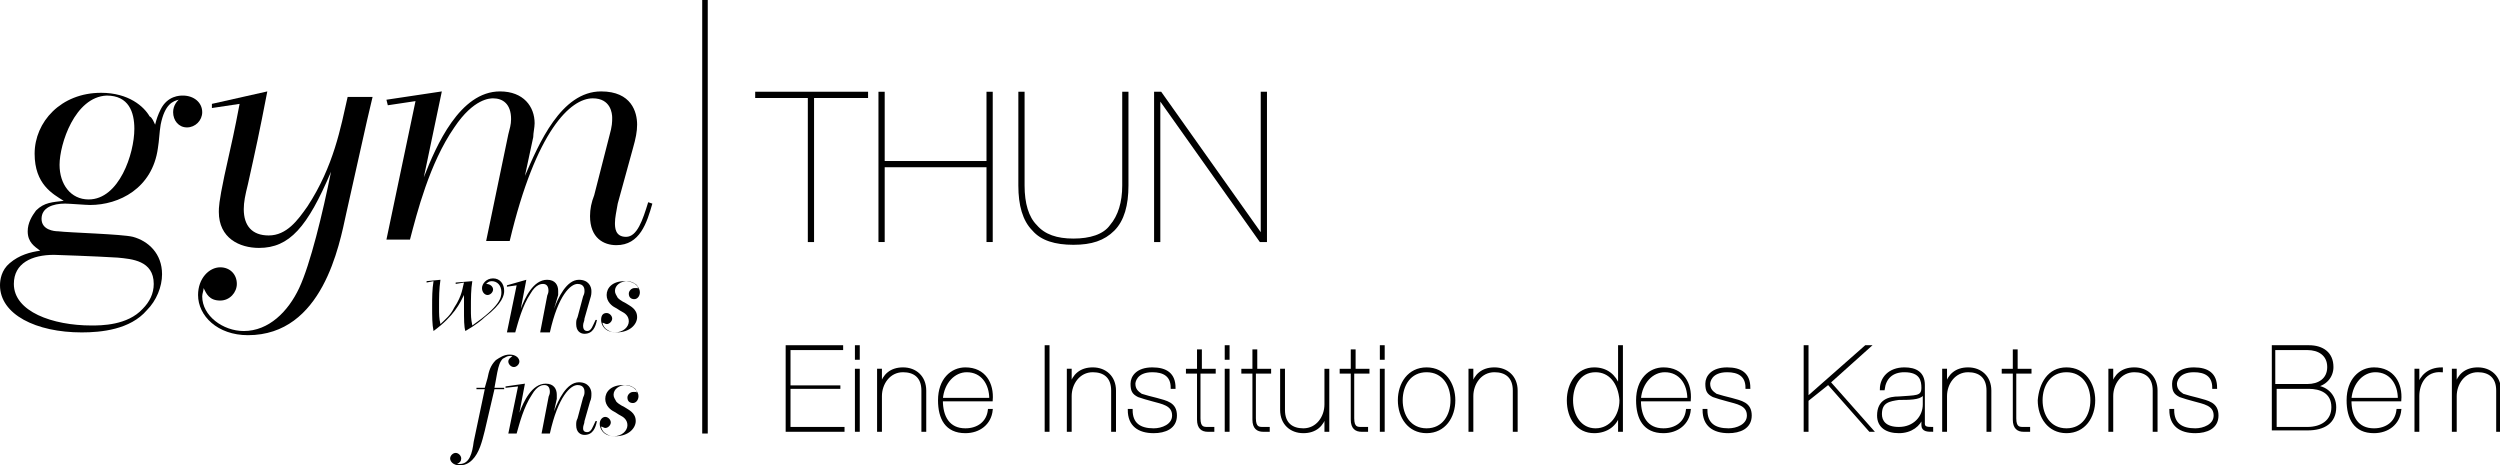 <?xml version="1.0" encoding="utf-8"?>
<!-- Generator: Adobe Illustrator 17.1.0, SVG Export Plug-In . SVG Version: 6.00 Build 0)  -->
<!DOCTYPE svg PUBLIC "-//W3C//DTD SVG 1.1//EN" "http://www.w3.org/Graphics/SVG/1.1/DTD/svg11.dtd">
<svg version="1.1" xmlns="http://www.w3.org/2000/svg" xmlns:xlink="http://www.w3.org/1999/xlink" x="0px" y="0px" width="180.5px"
	 height="33.6px" viewBox="0 0 180.5 33.6" enable-background="new 0 0 180.5 33.6" xml:space="preserve">
<g id="Ebene_2" display="none">
</g>
<g id="Ebene_1">
	<path d="M11.6,7.9c0.5-1,1.4-1,1.6-1c0.8,0,1.4,0.5,1.4,1.2c0,0.6-0.5,1.1-1.1,1.1c-0.6,0-1-0.5-1-1.1c0-0.5,0.3-0.8,0.4-0.9
		c-0.4,0.1-1,0.3-1.3,1.8c-0.1,0.6-0.1,1.1-0.2,1.7c-0.4,2.9-2.8,4.1-4.9,4.1c-0.3,0-1.5-0.1-1.8-0.1c-0.9,0-1.7,0.3-1.7,1.1
		c0,0.8,0.9,0.9,1.2,0.9c0.8,0.1,4.6,0.2,5.4,0.4c1.1,0.3,2.1,1.2,2.1,2.7c0,0.9-0.4,1.9-1.1,2.6C9.4,23.8,7.3,24,5.9,24
		C2.6,24,0,22.7,0,20.6c0-0.4,0.1-1.1,0.7-1.6c0.7-0.6,1.5-0.8,2.2-0.9c-0.4-0.3-0.9-0.6-0.9-1.4c0-0.6,0.3-1.1,0.6-1.5
		c0.6-0.6,1.2-0.6,2-0.7c-0.8-0.5-2.1-1.2-2.1-3.4c0-2.3,1.9-4.4,4.8-4.4c2,0,3.1,1,3.5,1.7C11,8.5,11.1,8.8,11.2,9
		C11.3,8.6,11.4,8.3,11.6,7.9z M1,20.5c0,2,2.8,3,5.6,3c0.7,0,2.6,0,3.7-1.2c0.5-0.5,0.8-1.1,0.8-1.8c0-1.7-1.6-1.8-2.6-1.9
		c-1.6-0.1-4.5-0.2-4.6-0.2C2.3,18.4,1,19,1,20.5z M4.3,11.9c0,1.4,0.8,2.5,2.1,2.5c2.2,0,3.3-3.3,3.3-5.1c0-1.2-0.4-2.4-2-2.4
		C5.4,7,4.3,10.4,4.3,11.9z"/>
	<path d="M19.3,6.6c-0.6,3.1-0.8,4-1.4,6.7c-0.2,0.8-0.3,1.3-0.3,1.8c0,1.2,0.6,1.9,1.8,1.9c1.3,0,2.1-1.1,2.8-2.1
		c1.9-2.9,2.4-5.7,2.9-7.9h1.8c-0.2,0.8-0.2,0.9-0.4,1.7L25,15.4c-0.5,2.3-1.7,8.8-7.1,8.8c-2.2,0-3.6-1.4-3.6-2.9
		c0-1.2,0.8-2,1.6-2c0.7,0,1.2,0.5,1.2,1.2c0,0.6-0.5,1.2-1.2,1.2c-0.8,0-1-0.5-1.2-0.9c0,0.2-0.1,0.4-0.1,0.6c0,1.4,1.5,2.5,3,2.5
		c1.8,0,3.2-1.4,4-3.1c0.8-1.7,1.7-5.4,2.3-8.4c-1.7,4-3,5.5-5.2,5.5c-1.4,0-2.9-0.7-2.9-2.6c0-0.3,0-0.7,0.4-2.6
		c0.6-2.7,0.7-3.1,1.1-5.2l-2,0.3l0-0.3L19.3,6.6z"/>
	<path d="M31.9,6.6l-1.3,6.2c0.9-2.3,2.6-6.2,5.5-6.2c1.7,0,2.5,1.1,2.5,2.3c0,0.3-0.1,0.7-0.1,1l-0.6,2.8c1-2.3,2.6-6.1,5.5-6.1
		c2.2,0,2.6,1.5,2.6,2.4c0,0.5-0.1,1-0.3,1.7l-1.1,4c-0.1,0.6-0.2,1-0.2,1.4c0,0.3,0,1,0.8,1c0.8,0,1.2-1.2,1.6-2.5l0.3,0.1
		c-0.4,1.4-0.9,3-2.6,3c-0.9,0-1.9-0.5-1.9-2.1c0-0.5,0.1-1,0.3-1.5L44,9.8c0.2-0.7,0.2-1,0.2-1.3c0-0.3-0.1-1.4-1.4-1.4
		c-1.6,0-4.1,2.3-6,10.3h-1.7l1.6-7.7c0.1-0.4,0.2-0.7,0.2-1.1c0-1.1-0.6-1.5-1.3-1.5c-0.2,0-1.4,0-2.8,2.1
		c-1.8,2.6-2.7,6.2-3.2,8.1h-1.7L30,7.3l-2,0.3l-0.1-0.4L31.9,6.6z"/>
	<rect x="50.7" y="0" width="0.4" height="31.3"/>
	<g>
		<path d="M31.8,20.2c-0.1,0.7-0.1,1.2-0.1,2c0,0.5,0,0.8,0.1,1.2c0.4-0.4,0.7-0.6,1-1.2c0.6-0.9,0.6-1.5,0.7-1.8l-0.6,0.1l0-0.1
			l1.2-0.1C34,20.9,34,21.5,34,22.3c0,0.5,0,0.7,0.1,1.2c2-1.4,2.1-2,2.1-2.4c0-0.5-0.3-0.8-0.7-0.8c-0.2,0-0.3,0.1-0.4,0.2
			c0.3,0,0.5,0.2,0.5,0.4c0,0.2-0.2,0.4-0.4,0.4c-0.2,0-0.4-0.2-0.4-0.5c0-0.3,0.3-0.7,0.8-0.7c0.5,0,0.8,0.4,0.8,0.9
			c0,0.3-0.1,0.9-1.4,1.9c-0.2,0.2-0.7,0.6-1.4,1c-0.1-0.3-0.1-0.8-0.1-1.7l0-0.9c-0.3,0.6-0.7,1.5-2.2,2.6c-0.1-0.5-0.1-1-0.1-1.8
			c0-0.6,0-1.2,0.1-1.8l-0.5,0.1l0-0.1L31.8,20.2z"/>
		<path d="M38,20.2l-0.4,2.1c0.3-0.8,0.9-2.1,1.9-2.1c0.6,0,0.8,0.4,0.8,0.8c0,0.1,0,0.2,0,0.3L40,22.3c0.3-0.8,0.9-2.1,1.8-2.1
			c0.7,0,0.9,0.5,0.9,0.8c0,0.2,0,0.3-0.1,0.6L42.2,23c0,0.2-0.1,0.3-0.1,0.5c0,0.1,0,0.4,0.3,0.4c0.3,0,0.4-0.4,0.6-0.8l0.1,0
			c-0.1,0.5-0.3,1-0.9,1c-0.3,0-0.6-0.2-0.6-0.7c0-0.2,0-0.3,0.1-0.5l0.4-1.5c0.1-0.2,0.1-0.3,0.1-0.4c0-0.1,0-0.5-0.5-0.5
			c-0.5,0-1.4,0.8-2,3.5H39l0.5-2.6c0-0.1,0.1-0.2,0.1-0.4c0-0.4-0.2-0.5-0.4-0.5c-0.1,0-0.5,0-0.9,0.7c-0.6,0.9-0.9,2.1-1.1,2.8
			h-0.6l0.7-3.4l-0.7,0.1l0-0.1L38,20.2z"/>
		<path d="M46,20.6c-0.1-0.1-0.4-0.3-0.7-0.3c-0.5,0-0.9,0.3-0.9,0.7c0,0.2,0.1,0.3,0.2,0.5c0.1,0.1,0.2,0.2,0.6,0.4
			c0.3,0.2,0.8,0.4,0.8,1c0,0.5-0.5,1.1-1.5,1.1c-0.9,0-1.1-0.6-1.1-0.9c0-0.4,0.2-0.5,0.4-0.5c0.2,0,0.4,0.2,0.4,0.4
			s-0.2,0.4-0.4,0.4c-0.1,0-0.2-0.1-0.3-0.1c0,0.1,0.1,0.3,0.2,0.4c0.1,0.1,0.4,0.3,0.7,0.3c0.6,0,1-0.4,1-0.8
			c0-0.4-0.3-0.6-0.5-0.7c-0.2-0.1-0.3-0.2-0.5-0.3c-0.2-0.1-0.6-0.4-0.6-0.9c0-0.5,0.4-1,1.3-1c0.8,0,1.1,0.5,1.1,0.8
			c0,0.3-0.2,0.5-0.4,0.5c-0.2,0-0.4-0.1-0.4-0.4c0-0.2,0.2-0.4,0.4-0.4c0.1,0,0.1,0,0.2,0c0,0,0.1,0,0.1,0.1
			C46.1,20.8,46,20.7,46,20.6z"/>
	</g>
	<path stroke="#000000" stroke-width="0.15" d="M54.6,6.7h8V7h-3.9v10.4h-0.3V7h-3.8V6.7z"/>
	<path stroke="#000000" stroke-width="0.15" d="M63.8,17.4h-0.3V6.7h0.3v5h7.5v-5h0.3v10.7h-0.3V12h-7.5V17.4z"/>
	<path stroke="#000000" stroke-width="0.15" d="M81.4,6.7v6.7c0,1.4-0.3,2.5-1,3.2c-0.7,0.7-1.6,1-2.9,1c-1.3,0-2.3-0.3-2.9-1
		c-0.7-0.7-1-1.8-1-3.2V6.7h0.3v6.7c0,1.3,0.3,2.3,0.9,2.9c0.6,0.7,1.5,1,2.7,1c1.2,0,2.2-0.3,2.7-1c0.6-0.7,0.9-1.7,0.9-2.9V6.7
		H81.4z"/>
	<path stroke="#000000" stroke-width="0.15" d="M83.8,6.7l7.3,10.3h0V6.7h0.3v10.7H91L83.7,7.1h0v10.3h-0.3V6.7H83.8z"/>
	<g>
		<path stroke="#000000" stroke-width="0.15" d="M57,30.9h3.9v0.2h-4.1V25h4v0.2H57v2.7h3.6V28H57V30.9z"/>
		<path stroke="#000000" stroke-width="0.15" d="M62,25.9h-0.2V25H62V25.9z M62,31.1h-0.2v-4.4H62V31.1z"/>
		<path stroke="#000000" stroke-width="0.15" d="M63.4,26.7h0.2v1.1h0c0.2-0.7,0.7-1.2,1.6-1.2c0.9,0,1.6,0.6,1.6,1.6v2.9h-0.2v-2.9
			c0-1-0.6-1.4-1.4-1.4c-1,0-1.6,0.9-1.6,1.8v2.5h-0.2V26.7z"/>
		<path stroke="#000000" stroke-width="0.15" d="M68,28.9c0,1.2,0.5,2.1,1.7,2.1c0.9,0,1.6-0.5,1.7-1.4h0.2c-0.1,1-0.9,1.6-1.9,1.6
			c-1.4,0-1.9-1-1.9-2.3c0-1.5,0.9-2.3,1.9-2.3c1.4,0,2,1.1,1.9,2.3H68z M71.5,28.8c0-1.1-0.6-2-1.7-2c-0.9,0-1.7,0.8-1.8,2H71.5z"
			/>
		<path stroke="#000000" stroke-width="0.15" d="M75.5,25h0.2v6.1h-0.2V25z"/>
		<path stroke="#000000" stroke-width="0.15" d="M77.1,26.7h0.2v1.1h0c0.2-0.7,0.7-1.2,1.6-1.2c0.9,0,1.6,0.6,1.6,1.6v2.9h-0.2v-2.9
			c0-1-0.6-1.4-1.4-1.4c-1,0-1.6,0.9-1.6,1.8v2.5h-0.2V26.7z"/>
		<path stroke="#000000" stroke-width="0.15" d="M84.6,28c0-0.9-0.6-1.2-1.4-1.2c-1.2,0-1.3,0.8-1.3,0.9c0,0.4,0.2,0.6,0.5,0.8
			c0.3,0.1,0.7,0.2,1.1,0.3c0.7,0.2,1.4,0.3,1.4,1.2c0,0.9-0.8,1.2-1.6,1.2c-1.1,0-1.8-0.5-1.8-1.6h0.2c0,1,0.6,1.4,1.6,1.4
			c0.6,0,1.4-0.3,1.4-1c0-0.8-0.8-0.9-1.5-1.1c-0.4-0.1-0.7-0.2-1-0.3c-0.4-0.2-0.5-0.4-0.5-0.9c0-0.5,0.4-1.1,1.5-1.1
			c1,0,1.6,0.4,1.6,1.4H84.6z"/>
		<path stroke="#000000" stroke-width="0.15" d="M86.6,26.9v3.3c0,0.7,0.3,0.7,0.6,0.7c0.2,0,0.3,0,0.4,0v0.2c-0.1,0-0.2,0-0.4,0
			c-0.4,0-0.7-0.2-0.7-0.8v-3.4h-0.8v-0.2h0.8v-1.4h0.2v1.4h1v0.2H86.6z"/>
		<path stroke="#000000" stroke-width="0.15" d="M88.7,25.9h-0.2V25h0.2V25.9z M88.7,31.1h-0.2v-4.4h0.2V31.1z"/>
		<path stroke="#000000" stroke-width="0.15" d="M90.6,26.9v3.3c0,0.7,0.3,0.7,0.6,0.7c0.2,0,0.3,0,0.4,0v0.2c-0.1,0-0.2,0-0.4,0
			c-0.4,0-0.7-0.2-0.7-0.8v-3.4h-0.8v-0.2h0.8v-1.4h0.2v1.4h1v0.2H90.6z"/>
		<path stroke="#000000" stroke-width="0.15" d="M95.9,31.1h-0.2V30h0c-0.2,0.7-0.7,1.2-1.6,1.2c-0.9,0-1.6-0.6-1.6-1.6v-2.9h0.2
			v2.9c0,1,0.6,1.4,1.4,1.4c1,0,1.6-0.9,1.6-1.8v-2.5h0.2V31.1z"/>
		<path stroke="#000000" stroke-width="0.15" d="M97.7,26.9v3.3c0,0.7,0.3,0.7,0.6,0.7c0.2,0,0.3,0,0.4,0v0.2c-0.1,0-0.2,0-0.4,0
			c-0.4,0-0.7-0.2-0.7-0.8v-3.4h-0.8v-0.2h0.8v-1.4h0.2v1.4h1v0.2H97.7z"/>
		<path stroke="#000000" stroke-width="0.15" d="M99.9,25.9h-0.2V25h0.2V25.9z M99.9,31.1h-0.2v-4.4h0.2V31.1z"/>
		<path stroke="#000000" stroke-width="0.15" d="M103,26.6c1.3,0,2,1.1,2,2.3c0,1.2-0.7,2.3-2,2.3c-1.3,0-2-1.1-2-2.3
			C101,27.7,101.7,26.6,103,26.6z M103,31c1.2,0,1.8-1,1.8-2.1c0-1.1-0.6-2.1-1.8-2.1c-1.2,0-1.8,1-1.8,2.1
			C101.2,30,101.8,31,103,31z"/>
		<path stroke="#000000" stroke-width="0.15" d="M106.1,26.7h0.2v1.1h0c0.2-0.7,0.7-1.2,1.6-1.2c0.9,0,1.6,0.6,1.6,1.6v2.9h-0.2
			v-2.9c0-1-0.6-1.4-1.4-1.4c-1,0-1.6,0.9-1.6,1.8v2.5h-0.2V26.7z"/>
		<path stroke="#000000" stroke-width="0.15" d="M116.9,25h0.2v6.1h-0.2v-1.2h0c-0.2,0.8-0.9,1.3-1.8,1.3c-1.2,0-1.9-1-1.9-2.3
			c0-1.2,0.7-2.3,1.9-2.3c0.9,0,1.5,0.5,1.8,1.3h0V25z M115.2,26.8c-1.2,0-1.7,1.1-1.7,2.1c0,1.1,0.6,2.1,1.7,2.1
			c1.1,0,1.8-1,1.8-2.1C116.9,27.6,116.2,26.8,115.2,26.8z"/>
		<path stroke="#000000" stroke-width="0.15" d="M118.4,28.9c0,1.2,0.5,2.1,1.7,2.1c0.9,0,1.6-0.5,1.7-1.4h0.2
			c-0.1,1-0.9,1.6-1.9,1.6c-1.4,0-1.9-1-1.9-2.3c0-1.5,0.9-2.3,1.9-2.3c1.4,0,2,1.1,1.9,2.3H118.4z M121.9,28.8c0-1.1-0.6-2-1.7-2
			c-0.9,0-1.7,0.8-1.8,2H121.9z"/>
		<path stroke="#000000" stroke-width="0.15" d="M126.1,28c0-0.9-0.6-1.2-1.4-1.2c-1.2,0-1.3,0.8-1.3,0.9c0,0.4,0.2,0.6,0.5,0.8
			c0.3,0.1,0.7,0.2,1.1,0.3c0.7,0.2,1.4,0.3,1.4,1.2c0,0.9-0.8,1.2-1.6,1.2c-1.1,0-1.8-0.5-1.8-1.6h0.2c0,1,0.6,1.4,1.6,1.4
			c0.6,0,1.4-0.3,1.4-1c0-0.8-0.8-0.9-1.5-1.1c-0.4-0.1-0.7-0.2-1-0.3c-0.4-0.2-0.5-0.4-0.5-0.9c0-0.5,0.4-1.1,1.5-1.1
			c1,0,1.6,0.4,1.6,1.4H126.1z"/>
		<path stroke="#000000" stroke-width="0.15" d="M130.5,28.9v2.2h-0.2V25h0.2v3.7l4.2-3.7h0.3l-2.9,2.6l3.1,3.5h-0.2l-3-3.4
			L130.5,28.9z"/>
		<path stroke="#000000" stroke-width="0.15" d="M135.8,28.1c0-0.8,0.6-1.5,1.7-1.5c0.8,0,1.4,0.3,1.4,1.2v2.8
			c0,0.3,0.3,0.3,0.6,0.3v0.2c-0.3,0-0.7,0-0.7-0.4v-0.6h0c-0.2,0.6-0.8,1.1-1.7,1.1c-0.9,0-1.5-0.4-1.5-1.2c0-1.1,0.8-1.3,1.5-1.3
			c1.2-0.1,1.7,0,1.7-0.7c0-0.5-0.1-1.2-1.3-1.2c-0.9,0-1.4,0.5-1.5,1.3H135.8z M138.8,28.5L138.8,28.5c-0.2,0.3-1,0.3-1.7,0.3
			c-0.7,0.1-1.3,0.2-1.3,1.1c0,0.5,0.3,1,1.3,1c1.1,0,1.8-0.8,1.8-1.7V28.5z"/>
		<path stroke="#000000" stroke-width="0.15" d="M140.3,26.7h0.2v1.1h0c0.2-0.7,0.7-1.2,1.6-1.2c0.9,0,1.6,0.6,1.6,1.6v2.9h-0.2
			v-2.9c0-1-0.6-1.4-1.4-1.4c-1,0-1.6,0.9-1.6,1.8v2.5h-0.2V26.7z"/>
		<path stroke="#000000" stroke-width="0.15" d="M145.5,26.9v3.3c0,0.7,0.3,0.7,0.6,0.7c0.2,0,0.3,0,0.4,0v0.2c-0.1,0-0.2,0-0.4,0
			c-0.4,0-0.7-0.2-0.7-0.8v-3.4h-0.8v-0.2h0.8v-1.4h0.2v1.4h1v0.2H145.5z"/>
		<path stroke="#000000" stroke-width="0.15" d="M149.2,26.6c1.3,0,2,1.1,2,2.3c0,1.2-0.7,2.3-2,2.3c-1.3,0-2-1.1-2-2.3
			C147.3,27.7,147.9,26.6,149.2,26.6z M149.2,31c1.2,0,1.8-1,1.8-2.1c0-1.1-0.6-2.1-1.8-2.1c-1.2,0-1.8,1-1.8,2.1
			C147.4,30,148,31,149.2,31z"/>
		<path stroke="#000000" stroke-width="0.15" d="M152.3,26.7h0.2v1.1h0c0.2-0.7,0.7-1.2,1.6-1.2c0.9,0,1.6,0.6,1.6,1.6v2.9h-0.2
			v-2.9c0-1-0.6-1.4-1.4-1.4c-1,0-1.6,0.9-1.6,1.8v2.5h-0.2V26.7z"/>
		<path stroke="#000000" stroke-width="0.15" d="M159.8,28c0-0.9-0.6-1.2-1.4-1.2c-1.2,0-1.3,0.8-1.3,0.9c0,0.4,0.2,0.6,0.5,0.8
			c0.3,0.1,0.7,0.2,1.1,0.3c0.7,0.2,1.4,0.3,1.4,1.2c0,0.9-0.8,1.2-1.6,1.2c-1.1,0-1.8-0.5-1.8-1.6h0.2c0,1,0.6,1.4,1.6,1.4
			c0.6,0,1.4-0.3,1.4-1c0-0.8-0.8-0.9-1.5-1.1c-0.4-0.1-0.7-0.2-1-0.3c-0.4-0.2-0.5-0.4-0.5-0.9c0-0.5,0.4-1.1,1.5-1.1
			c1,0,1.6,0.4,1.6,1.4H159.8z"/>
		<path stroke="#000000" stroke-width="0.15" d="M164.1,25h2.6c1,0,1.7,0.5,1.7,1.5c0,0.7-0.5,1.3-1.3,1.4v0c0.8,0,1.5,0.6,1.5,1.5
			c0,1.1-0.8,1.6-2,1.6h-2.5V25z M164.2,27.8h2.4c0.8,0,1.5-0.4,1.5-1.3c0-0.9-0.7-1.3-1.5-1.3h-2.4V27.8z M164.2,30.9h2.4
			c1,0,1.8-0.5,1.8-1.5c0-1.1-0.9-1.4-1.7-1.4h-2.4V30.9z"/>
		<path stroke="#000000" stroke-width="0.15" d="M169.7,28.9c0,1.2,0.5,2.1,1.7,2.1c0.9,0,1.6-0.5,1.7-1.4h0.2
			c-0.1,1-0.9,1.6-1.9,1.6c-1.4,0-1.9-1-1.9-2.3c0-1.5,0.9-2.3,1.9-2.3c1.4,0,2,1.1,1.9,2.3H169.7z M173.2,28.8c0-1.1-0.6-2-1.7-2
			c-0.9,0-1.7,0.8-1.8,2H173.2z"/>
		<path stroke="#000000" stroke-width="0.15" d="M174.6,31.1h-0.2v-4.4h0.2v1.1h0c0.2-0.6,0.7-1.2,1.7-1.2v0.2
			c-1.2-0.1-1.7,0.9-1.7,1.8V31.1z"/>
		<path stroke="#000000" stroke-width="0.15" d="M177.1,26.7h0.2v1.1h0c0.2-0.7,0.7-1.2,1.6-1.2c0.9,0,1.6,0.6,1.6,1.6v2.9h-0.2
			v-2.9c0-1-0.6-1.4-1.4-1.4c-1,0-1.6,0.9-1.6,1.8v2.5h-0.2V26.7z"/>
	</g>
	<path d="M35.2,27.3c0.1-0.5,0.2-0.9,0.6-1.3c0.3-0.2,0.6-0.4,1-0.4c0.5,0,0.7,0.3,0.7,0.5c0,0.2-0.2,0.4-0.4,0.4
		c-0.2,0-0.4-0.2-0.4-0.4c0-0.2,0.2-0.3,0.3-0.4c-0.1,0-0.1,0-0.2,0c-0.2,0-0.3,0.1-0.5,0.2c-0.2,0.2-0.3,0.5-0.4,1L35.7,28h0.7
		l0,0.1h-0.7L35,31.1c-0.2,0.8-0.4,1.6-0.9,2.1c-0.1,0.1-0.4,0.4-0.9,0.4c-0.5,0-0.7-0.3-0.7-0.5c0-0.2,0.2-0.4,0.4-0.4
		c0.2,0,0.4,0.2,0.4,0.4c0,0.2-0.1,0.3-0.3,0.4c0.1,0,0.1,0,0.2,0c0.7,0,0.9-0.8,1-1.6l0.8-3.8h-0.6l0-0.1H35L35.2,27.3z"/>
	<path d="M37.9,27.7l-0.4,2.1c0.3-0.8,0.9-2.1,1.9-2.1c0.6,0,0.8,0.4,0.8,0.8c0,0.1,0,0.2,0,0.3l-0.2,0.9c0.3-0.8,0.9-2.1,1.8-2.1
		c0.7,0,0.9,0.5,0.9,0.8c0,0.2,0,0.4-0.1,0.6l-0.4,1.4c0,0.2-0.1,0.3-0.1,0.5c0,0.1,0,0.3,0.3,0.3c0.3,0,0.4-0.4,0.6-0.8l0.1,0
		c-0.1,0.5-0.3,1-0.9,1c-0.3,0-0.6-0.2-0.6-0.7c0-0.2,0-0.3,0.1-0.5l0.4-1.5c0.1-0.2,0.1-0.3,0.1-0.4c0-0.1,0-0.5-0.5-0.5
		c-0.5,0-1.4,0.8-2,3.5h-0.6l0.5-2.6c0-0.1,0.1-0.2,0.1-0.4c0-0.4-0.2-0.5-0.4-0.5c-0.1,0-0.5,0-0.9,0.7c-0.6,0.9-0.9,2.1-1.1,2.8
		h-0.6l0.7-3.4L36.5,28l0-0.1L37.9,27.7z"/>
	<path d="M45.9,28.1c-0.1-0.1-0.4-0.3-0.7-0.3c-0.5,0-0.9,0.3-0.9,0.7c0,0.2,0.1,0.3,0.2,0.5c0.1,0.1,0.2,0.2,0.6,0.4
		c0.3,0.2,0.8,0.4,0.8,1c0,0.5-0.5,1.1-1.5,1.1c-0.9,0-1.1-0.6-1.1-0.9c0-0.3,0.2-0.5,0.4-0.5c0.2,0,0.4,0.2,0.4,0.4
		c0,0.2-0.2,0.4-0.4,0.4c-0.1,0-0.2-0.1-0.3-0.1c0,0.1,0.1,0.3,0.2,0.4c0.1,0.1,0.4,0.3,0.7,0.3c0.6,0,1-0.4,1-0.8
		c0-0.4-0.3-0.6-0.5-0.7c-0.2-0.1-0.3-0.2-0.5-0.3c-0.2-0.1-0.6-0.4-0.6-0.9c0-0.5,0.4-1,1.3-1c0.8,0,1.1,0.5,1.1,0.8
		c0,0.3-0.2,0.5-0.4,0.5c-0.2,0-0.4-0.1-0.4-0.4c0-0.2,0.2-0.4,0.4-0.4c0.1,0,0.1,0,0.2,0c0,0,0.1,0,0.1,0.1
		C46,28.3,45.9,28.1,45.9,28.1z"/>
</g>
</svg>
